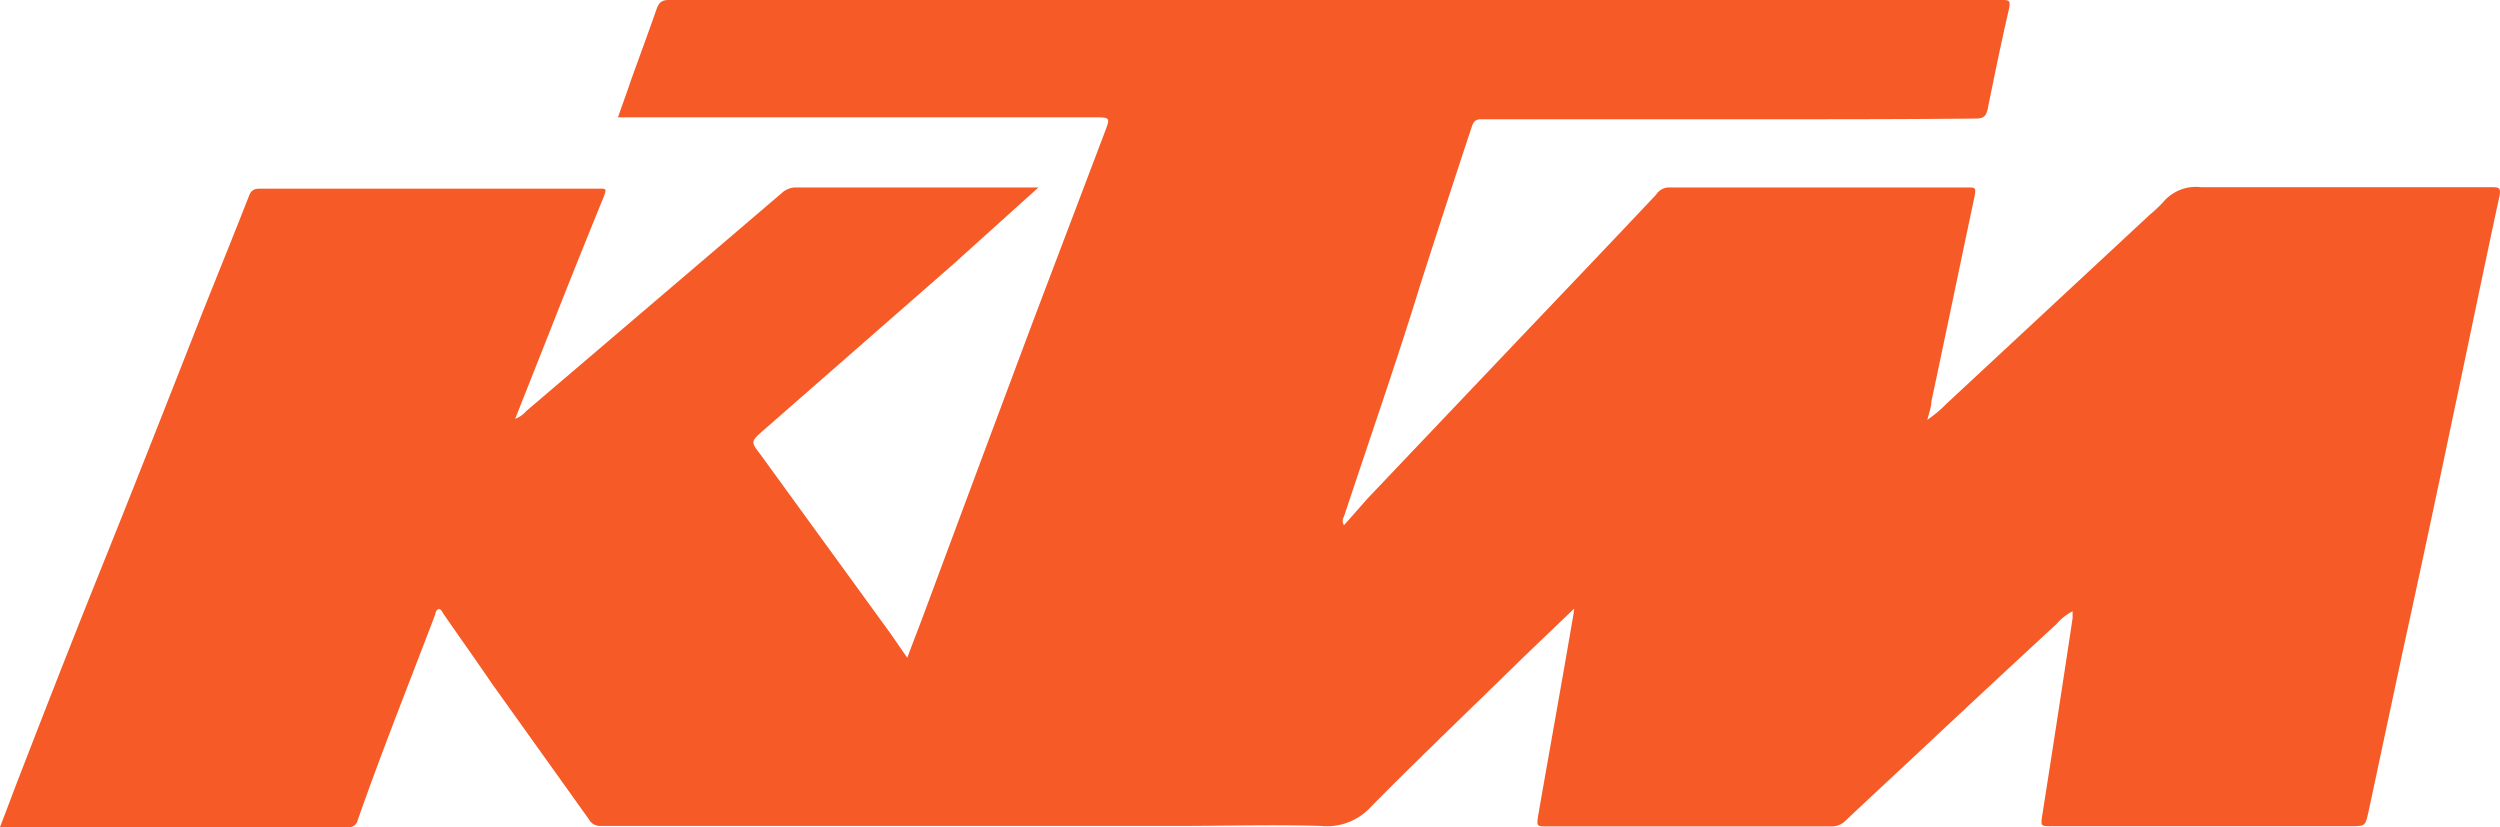 <svg xmlns="http://www.w3.org/2000/svg" viewBox="0 0 104.82 34.68"><defs><style>.cls-1{fill:#f65a26;}</style></defs><title>KTM</title><g id="Calque_2" data-name="Calque 2"><g id="KTM"><path class="cls-1" d="M66,25.52l-2.09,2c-2.15,2.11-4.33,4.18-6.45,6.33a2.49,2.49,0,0,1-2.07.78c-2-.06-4,0-6,0H25.15a.53.53,0,0,1-.46-.28l-4.08-5.71c-.68-1-1.34-1.92-2-2.88-.07-.09-.11-.24-.22-.22s-.13.17-.16.27C17.13,28.7,16,31.53,15,34.38a.37.37,0,0,1-.41.3H0c.3-.78.58-1.54.87-2.28q1.23-3.18,2.48-6.34c.75-1.88,1.51-3.76,2.26-5.65Q7.08,16.7,8.53,13c.64-1.6,1.29-3.2,1.92-4.81.1-.26.27-.28.49-.28H25.15c.26,0,.28,0,.18.3Q24.19,11,23.08,13.82L21.6,17.56a1.1,1.1,0,0,0,.46-.32l7.48-6.38,3.22-2.75a.88.88,0,0,1,.58-.25h9.91c.09,0,.19,0,.29,0L40,11.05l-8,7c-.52.46-.53.47-.12,1l5.47,7.53.69,1c.23-.62.45-1.18.66-1.74Q41,19.65,43.31,13.48c1-2.64,2-5.27,3-7.91.25-.65.25-.65-.43-.65H25.91c.19-.55.36-1,.54-1.54.36-1,.73-2,1.08-3,.1-.27.21-.38.51-.38H83.92c.31,0,.39,0,.31.39-.32,1.37-.6,2.75-.88,4.13-.06.3-.14.45-.48.45C79.94,5,77,5,74.09,5H65.71c-1.2,0-2.4,0-3.6,0-.22,0-.32.07-.4.31q-1.1,3.32-2.16,6.63c-1,3.25-2.13,6.48-3.2,9.72a.33.33,0,0,0,0,.36c.35-.39.68-.77,1-1.13l6.65-7c1.82-1.91,3.63-3.81,5.44-5.73A.63.63,0,0,1,70,7.86H82.51c.3,0,.35,0,.28.37-.61,2.87-1.2,5.74-1.81,8.6,0,.24-.1.47-.17.77a5.05,5.05,0,0,0,.8-.67L90.14,9a5.58,5.58,0,0,0,.56-.53,1.8,1.8,0,0,1,1.6-.62c4,0,8.11,0,12.16,0,.3,0,.42,0,.33.41-.65,3-1.28,6.09-1.93,9.14q-1.06,5.07-2.17,10.15l-1.38,6.47c-.14.62-.14.62-.74.62H86c-.44,0-.44,0-.37-.47q.65-4.13,1.27-8.25c0-.09,0-.17,0-.29a2.22,2.22,0,0,0-.67.53q-2.73,2.52-5.44,5.06c-1.13,1.06-2.27,2.11-3.4,3.18a.82.82,0,0,1-.61.25H64.88c-.46,0-.46,0-.38-.5.49-2.81,1-5.63,1.48-8.44Z"/></g></g></svg>